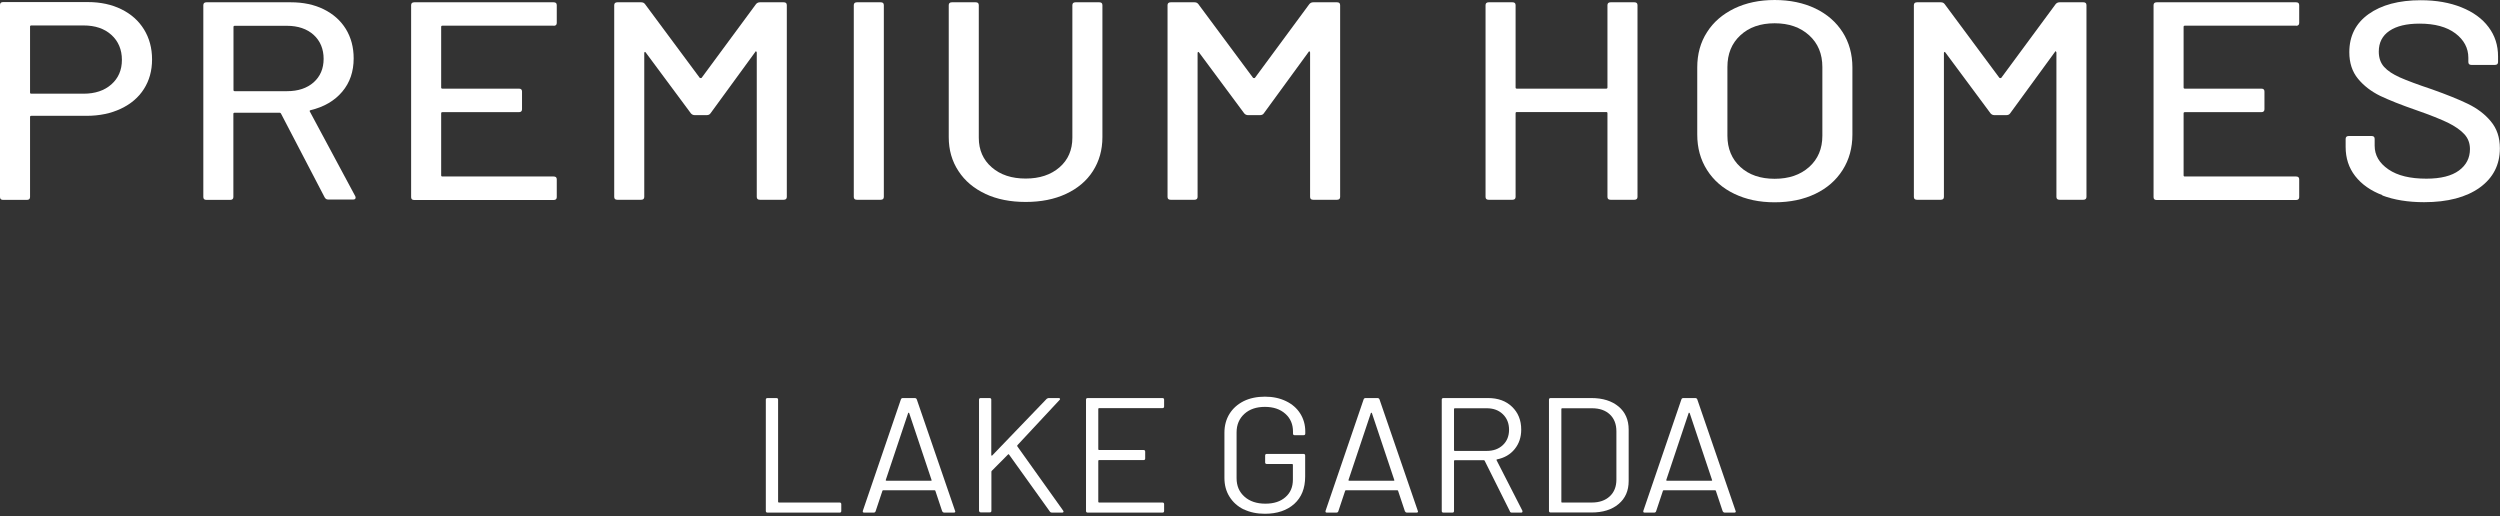 <svg width="218" height="45" xmlns="http://www.w3.org/2000/svg" xmlns:svg="http://www.w3.org/2000/svg">
 <rect width="100%" height="100%" fill="#333333" stroke="none"/>
 <defs>
  <style>.cls-1 {
   fill: #ffffff;
   }</style>
 </defs>
 <g class="layer">
  <title>Layer 1</title>
  <g id="svg_1">
   <path class="cls-1" d="m10.59,0.81c0.85,0.42 1.5,1 1.97,1.76c0.46,0.75 0.7,1.62 0.7,2.61s-0.24,1.84 -0.71,2.58c-0.47,0.74 -1.14,1.31 -2.01,1.72c-0.87,0.41 -1.86,0.62 -2.99,0.62l-4.82,0c-0.07,0 -0.11,0.03 -0.11,0.1l0,6.98c0,0.16 -0.09,0.25 -0.27,0.25l-2.08,0c-0.18,0 -0.27,-0.08 -0.27,-0.25l0,-16.75c0,-0.16 0.09,-0.25 0.27,-0.25l7.38,0c1.11,0 2.09,0.21 2.94,0.63zm-0.88,6.55c0.61,-0.54 0.92,-1.25 0.92,-2.14s-0.31,-1.63 -0.92,-2.18c-0.61,-0.55 -1.42,-0.82 -2.42,-0.82l-4.56,0c-0.07,0 -0.11,0.03 -0.11,0.1l0,5.75c0,0.07 0.04,0.1 0.11,0.1l4.56,0c1,0 1.81,-0.27 2.42,-0.81z" id="svg_2"/>
   <path class="cls-1" d="m28.33,17.25l-3.83,-7.35s-0.05,-0.07 -0.11,-0.07l-3.93,0c-0.07,0 -0.11,0.03 -0.11,0.1l0,7.25c0,0.16 -0.09,0.25 -0.27,0.25l-2.08,0c-0.18,0 -0.27,-0.08 -0.27,-0.25l0,-16.73c0,-0.16 0.09,-0.25 0.27,-0.25l7.35,0c1.09,0 2.05,0.2 2.88,0.61c0.83,0.41 1.47,0.98 1.93,1.72c0.45,0.74 0.68,1.59 0.68,2.56c0,1.15 -0.33,2.12 -1,2.91c-0.67,0.79 -1.59,1.33 -2.77,1.61c-0.07,0.03 -0.09,0.07 -0.05,0.12l3.96,7.38s0.03,0.07 0.03,0.12c0,0.11 -0.07,0.17 -0.22,0.17l-2.16,0c-0.15,0 -0.25,-0.06 -0.3,-0.17l0,0.02zm-7.97,-14.91l0,5.51c0,0.07 0.04,0.1 0.11,0.1l4.56,0c0.97,0 1.74,-0.26 2.32,-0.77c0.58,-0.52 0.87,-1.2 0.87,-2.05s-0.29,-1.56 -0.87,-2.09c-0.58,-0.52 -1.36,-0.79 -2.32,-0.79l-4.56,0c-0.07,0 -0.11,0.03 -0.11,0.1l0,-0.01z" id="svg_3"/>
   <path class="cls-1" d="m48.28,2.24l-9.7,0c-0.07,0 -0.11,0.03 -0.11,0.1l0,5.29c0,0.07 0.04,0.1 0.11,0.1l6.67,0c0.18,0 0.27,0.08 0.27,0.25l0,1.55c0,0.16 -0.09,0.25 -0.27,0.25l-6.67,0c-0.07,0 -0.11,0.03 -0.11,0.1l0,5.41c0,0.07 0.04,0.1 0.11,0.1l9.7,0c0.18,0 0.27,0.08 0.27,0.25l0,1.55c0,0.16 -0.09,0.25 -0.27,0.25l-12.16,0c-0.18,0 -0.27,-0.08 -0.27,-0.25l0,-16.74c0,-0.16 0.09,-0.25 0.27,-0.25l12.16,0c0.18,0 0.27,0.08 0.27,0.25l0,1.55c0,0.16 -0.09,0.25 -0.27,0.25l0,-0.01z" id="svg_4"/>
   <path class="cls-1" d="m66.26,0.2l2.08,0c0.18,0 0.27,0.08 0.27,0.25l0,16.72c0,0.16 -0.09,0.25 -0.27,0.25l-2.08,0c-0.18,0 -0.27,-0.08 -0.27,-0.25l0,-12.59s-0.02,-0.08 -0.05,-0.1c-0.04,-0.02 -0.06,0 -0.08,0.05l-3.91,5.36c-0.07,0.1 -0.18,0.15 -0.33,0.15l-1.04,0c-0.13,0 -0.24,-0.05 -0.33,-0.15l-3.94,-5.31s-0.05,-0.07 -0.08,-0.05c-0.04,0.02 -0.05,0.05 -0.05,0.1l0,12.54c0,0.16 -0.09,0.25 -0.27,0.25l-2.08,0c-0.18,0 -0.27,-0.08 -0.27,-0.25l0,-16.72c0,-0.16 0.09,-0.25 0.27,-0.25l2.08,0c0.15,0 0.25,0.05 0.33,0.15l4.78,6.44s0.05,0.02 0.08,0.02s0.06,0 0.08,-0.02l4.75,-6.44c0.09,-0.1 0.2,-0.15 0.33,-0.15z" id="svg_5"/>
   <path class="cls-1" d="m74.45,17.17l0,-16.72c0,-0.16 0.09,-0.25 0.27,-0.25l2.08,0c0.18,0 0.27,0.08 0.27,0.25l0,16.72c0,0.16 -0.09,0.25 -0.27,0.25l-2.08,0c-0.18,0 -0.27,-0.08 -0.27,-0.25z" id="svg_6"/>
   <path class="cls-1" d="m85.94,16.91c-1.01,-0.47 -1.8,-1.13 -2.36,-1.99c-0.57,-0.86 -0.85,-1.85 -0.85,-2.96l0,-11.51c0,-0.16 0.09,-0.25 0.27,-0.25l2.08,0c0.18,0 0.27,0.08 0.27,0.25l0,11.56c0,1.07 0.38,1.93 1.13,2.58c0.76,0.66 1.74,0.98 2.96,0.98s2.2,-0.33 2.95,-0.98s1.12,-1.52 1.12,-2.58l0,-11.56c0,-0.16 0.09,-0.25 0.27,-0.25l2.08,0c0.18,0 0.27,0.08 0.27,0.25l0,11.51c0,1.12 -0.28,2.1 -0.83,2.96s-1.34,1.52 -2.35,1.99c-1.01,0.47 -2.18,0.7 -3.51,0.7s-2.5,-0.23 -3.51,-0.7l0.01,0z" id="svg_7"/>
   <path class="cls-1" d="m114.51,0.2l2.08,0c0.18,0 0.27,0.08 0.27,0.25l0,16.72c0,0.16 -0.09,0.25 -0.27,0.25l-2.08,0c-0.18,0 -0.27,-0.08 -0.27,-0.25l0,-12.59s-0.02,-0.08 -0.05,-0.1c-0.04,-0.02 -0.06,0 -0.08,0.05l-3.91,5.36c-0.07,0.1 -0.18,0.15 -0.33,0.15l-1.04,0c-0.13,0 -0.24,-0.05 -0.33,-0.15l-3.94,-5.31s-0.05,-0.07 -0.08,-0.05c-0.04,0.02 -0.05,0.05 -0.05,0.1l0,12.54c0,0.16 -0.09,0.25 -0.27,0.25l-2.08,0c-0.18,0 -0.27,-0.08 -0.27,-0.25l0,-16.72c0,-0.16 0.09,-0.25 0.27,-0.25l2.08,0c0.15,0 0.25,0.05 0.33,0.15l4.78,6.44s0.05,0.02 0.08,0.02s0.06,0 0.08,-0.02l4.75,-6.44c0.09,-0.1 0.2,-0.15 0.33,-0.15z" id="svg_8"/>
   <path class="cls-1" d="m140.44,0.2l2.08,0c0.18,0 0.27,0.08 0.27,0.25l0,16.72c0,0.16 -0.09,0.25 -0.27,0.25l-2.08,0c-0.18,0 -0.27,-0.08 -0.27,-0.25l0,-7.3c0,-0.07 -0.04,-0.1 -0.11,-0.1l-7.79,0c-0.07,0 -0.11,0.03 -0.11,0.1l0,7.3c0,0.16 -0.09,0.25 -0.27,0.25l-2.08,0c-0.18,0 -0.27,-0.08 -0.27,-0.25l0,-16.72c0,-0.16 0.09,-0.25 0.27,-0.25l2.08,0c0.18,0 0.27,0.08 0.27,0.25l0,7.18c0,0.07 0.04,0.1 0.11,0.1l7.79,0c0.07,0 0.11,-0.03 0.11,-0.1l0,-7.18c0,-0.16 0.09,-0.25 0.27,-0.25z" id="svg_9"/>
   <path class="cls-1" d="m151.23,16.9c-1.02,-0.49 -1.81,-1.18 -2.38,-2.08s-0.85,-1.92 -0.85,-3.09l0,-5.85c0,-1.16 0.28,-2.19 0.85,-3.07c0.56,-0.89 1.36,-1.57 2.38,-2.07c1.02,-0.49 2.19,-0.74 3.52,-0.74s2.53,0.25 3.55,0.74c1.02,0.49 1.81,1.18 2.38,2.07c0.56,0.88 0.85,1.91 0.85,3.07l0,5.85c0,1.16 -0.28,2.19 -0.85,3.09s-1.36,1.59 -2.38,2.08c-1.02,0.49 -2.2,0.74 -3.55,0.74s-2.5,-0.25 -3.52,-0.74zm6.53,-2.34c0.77,-0.69 1.15,-1.6 1.15,-2.73l0,-5.98c0,-1.15 -0.38,-2.07 -1.15,-2.77c-0.77,-0.7 -1.77,-1.05 -3.01,-1.05s-2.24,0.35 -2.99,1.05c-0.76,0.7 -1.13,1.62 -1.13,2.77l0,5.98c0,1.13 0.38,2.04 1.13,2.73s1.75,1.03 2.99,1.03s2.24,-0.34 3.01,-1.03z" id="svg_10"/>
   <path class="cls-1" d="m179.59,0.2l2.08,0c0.18,0 0.27,0.08 0.27,0.25l0,16.72c0,0.16 -0.09,0.25 -0.27,0.25l-2.08,0c-0.18,0 -0.27,-0.08 -0.27,-0.25l0,-12.59s-0.02,-0.08 -0.05,-0.1c-0.04,-0.02 -0.06,0 -0.08,0.05l-3.91,5.36c-0.07,0.1 -0.18,0.15 -0.33,0.15l-1.04,0c-0.13,0 -0.24,-0.05 -0.33,-0.15l-3.94,-5.31s-0.05,-0.07 -0.08,-0.05c-0.04,0.02 -0.05,0.05 -0.05,0.1l0,12.54c0,0.16 -0.09,0.25 -0.27,0.25l-2.08,0c-0.18,0 -0.27,-0.08 -0.27,-0.25l0,-16.72c0,-0.16 0.09,-0.25 0.27,-0.25l2.08,0c0.15,0 0.25,0.05 0.33,0.15l4.78,6.44s0.05,0.02 0.08,0.02s0.06,0 0.08,-0.02l4.75,-6.44c0.09,-0.1 0.2,-0.15 0.33,-0.15z" id="svg_11"/>
   <path class="cls-1" d="m200.22,2.24l-9.7,0c-0.07,0 -0.11,0.03 -0.11,0.1l0,5.29c0,0.07 0.04,0.1 0.11,0.1l6.67,0c0.18,0 0.27,0.08 0.27,0.25l0,1.55c0,0.16 -0.09,0.25 -0.27,0.25l-6.67,0c-0.07,0 -0.11,0.03 -0.11,0.1l0,5.41c0,0.07 0.04,0.1 0.11,0.1l9.7,0c0.18,0 0.27,0.08 0.27,0.25l0,1.55c0,0.16 -0.09,0.25 -0.27,0.25l-12.16,0c-0.18,0 -0.27,-0.08 -0.27,-0.25l0,-16.74c0,-0.16 0.09,-0.25 0.27,-0.25l12.16,0c0.18,0 0.27,0.08 0.27,0.25l0,1.55c0,0.16 -0.09,0.25 -0.27,0.25l0,-0.01z" id="svg_12"/>
   <path class="cls-1" d="m207.75,17.02c-1.03,-0.39 -1.82,-0.95 -2.38,-1.67s-0.83,-1.57 -0.83,-2.53l0,-0.71c0,-0.16 0.09,-0.25 0.27,-0.25l1.99,0c0.18,0 0.27,0.08 0.27,0.25l0,0.59c0,0.84 0.4,1.52 1.2,2.07s1.9,0.81 3.31,0.81c1.26,0 2.2,-0.24 2.84,-0.71s0.96,-1.1 0.96,-1.87c0,-0.51 -0.16,-0.94 -0.49,-1.3c-0.33,-0.36 -0.81,-0.69 -1.43,-1c-0.63,-0.3 -1.54,-0.67 -2.75,-1.09c-1.33,-0.46 -2.38,-0.88 -3.16,-1.25c-0.77,-0.38 -1.42,-0.87 -1.93,-1.49s-0.76,-1.39 -0.76,-2.32c0,-1.41 0.56,-2.52 1.68,-3.32c1.12,-0.8 2.64,-1.21 4.55,-1.21c1.35,0 2.53,0.21 3.55,0.62c1.02,0.41 1.81,0.98 2.36,1.72c0.56,0.74 0.83,1.59 0.83,2.56l0,0.49c0,0.16 -0.09,0.25 -0.27,0.25l-2.05,0c-0.18,0 -0.27,-0.08 -0.27,-0.25l0,-0.37c0,-0.85 -0.38,-1.56 -1.13,-2.13c-0.76,-0.57 -1.8,-0.85 -3.13,-0.85c-1.13,0 -2,0.21 -2.62,0.63s-0.93,1.02 -0.93,1.81c0,0.54 0.15,0.98 0.46,1.33c0.31,0.34 0.77,0.65 1.38,0.92s1.54,0.62 2.8,1.04c1.29,0.46 2.34,0.88 3.14,1.27c0.8,0.39 1.47,0.89 1.99,1.52c0.53,0.63 0.79,1.41 0.79,2.35c0,1.44 -0.59,2.59 -1.76,3.43s-2.79,1.27 -4.85,1.27c-1.4,0 -2.62,-0.2 -3.65,-0.59l0.02,-0.02z" id="svg_13"/>
  </g>
  <g id="svg_14">
   <path class="cls-1" d="m66.78,44.56l0,-9.71c0,-0.09 0.05,-0.14 0.15,-0.14l0.77,0c0.1,0 0.15,0.05 0.15,0.14l0,8.91s0.02,0.06 0.06,0.06l5.3,0c0.1,0 0.15,0.05 0.15,0.14l0,0.6c0,0.1 -0.05,0.14 -0.15,0.14l-6.28,0c-0.1,0 -0.15,-0.05 -0.15,-0.14z" id="svg_15"/>
   <path class="cls-1" d="m82.16,44.59l-0.6,-1.8s-0.03,-0.04 -0.06,-0.04l-4.49,0s-0.05,0.01 -0.06,0.04l-0.6,1.8c-0.03,0.08 -0.09,0.11 -0.18,0.11l-0.81,0c-0.11,0 -0.15,-0.05 -0.12,-0.16l3.32,-9.72c0.03,-0.08 0.09,-0.11 0.18,-0.11l1.02,0c0.09,0 0.15,0.04 0.18,0.11l3.34,9.72l0.02,0.06c0,0.07 -0.04,0.1 -0.14,0.1l-0.81,0c-0.09,0 -0.15,-0.04 -0.18,-0.11l-0.01,0zm-4.91,-2.69s0.03,0.02 0.05,0.02l3.88,0s0.04,0 0.05,-0.02c0.01,-0.01 0.02,-0.03 0,-0.05l-1.95,-5.83s-0.03,-0.03 -0.05,-0.03s-0.04,0 -0.04,0.03l-1.95,5.83s0,0.04 0,0.05l0.01,0z" id="svg_16"/>
   <path class="cls-1" d="m85.37,44.56l0,-9.71c0,-0.09 0.05,-0.14 0.15,-0.14l0.77,0c0.1,0 0.15,0.05 0.15,0.14l0,4.84s0,0.03 0.03,0.04s0.04,0 0.05,-0.01l4.75,-4.94s0.1,-0.07 0.18,-0.07l0.87,0c0.06,0 0.1,0.02 0.11,0.06c0.02,0.04 0,0.08 -0.04,0.11l-3.68,3.95s-0.02,0.05 0,0.09l4,5.61l0.03,0.07c0,0.07 -0.04,0.1 -0.14,0.1l-0.87,0c-0.08,0 -0.14,-0.03 -0.18,-0.09l-3.56,-4.97s-0.02,-0.03 -0.04,-0.03s-0.04,0 -0.04,0.01l-1.43,1.44s-0.03,0.04 -0.03,0.07l0,3.41c0,0.1 -0.05,0.14 -0.15,0.14l-0.77,0c-0.1,0 -0.15,-0.05 -0.15,-0.14l-0.01,0.02z" id="svg_17"/>
   <path class="cls-1" d="m101.36,35.59l-5.53,0s-0.06,0.02 -0.06,0.06l0,3.53s0.02,0.06 0.06,0.06l3.88,0c0.1,0 0.15,0.05 0.15,0.14l0,0.6c0,0.1 -0.05,0.14 -0.15,0.14l-3.88,0s-0.06,0.02 -0.06,0.06l0,3.58s0.02,0.06 0.06,0.06l5.53,0c0.1,0 0.15,0.05 0.15,0.14l0,0.6c0,0.1 -0.05,0.14 -0.15,0.14l-6.51,0c-0.1,0 -0.15,-0.05 -0.15,-0.14l0,-9.71c0,-0.09 0.05,-0.14 0.15,-0.14l6.51,0c0.1,0 0.15,0.05 0.15,0.14l0,0.6c0,0.09 -0.05,0.14 -0.15,0.14z" id="svg_18"/>
   <path class="cls-1" d="m108.45,44.42c-0.53,-0.26 -0.94,-0.63 -1.24,-1.11c-0.3,-0.48 -0.44,-1.02 -0.44,-1.64l0,-3.94c0,-0.62 0.15,-1.17 0.44,-1.64c0.3,-0.48 0.71,-0.84 1.24,-1.11c0.53,-0.26 1.15,-0.39 1.85,-0.39s1.3,0.13 1.84,0.39c0.54,0.26 0.95,0.62 1.24,1.08c0.29,0.46 0.44,0.98 0.44,1.56l0,0.19c0,0.09 -0.05,0.14 -0.15,0.14l-0.77,0c-0.1,0 -0.15,-0.05 -0.15,-0.14l0,-0.17c0,-0.64 -0.22,-1.16 -0.67,-1.56c-0.45,-0.4 -1.04,-0.6 -1.78,-0.6s-1.34,0.2 -1.79,0.61s-0.68,0.95 -0.68,1.61l0,4c0,0.67 0.23,1.2 0.69,1.61c0.46,0.41 1.07,0.61 1.82,0.61s1.32,-0.19 1.75,-0.57c0.44,-0.38 0.65,-0.89 0.65,-1.53l0,-1.3s-0.02,-0.06 -0.06,-0.06l-2.21,0c-0.1,0 -0.15,-0.05 -0.15,-0.14l0,-0.6c0,-0.09 0.05,-0.14 0.15,-0.14l3.19,0c0.1,0 0.15,0.05 0.15,0.14l0,1.84c0,1.02 -0.32,1.81 -0.95,2.38c-0.64,0.57 -1.49,0.86 -2.56,0.86c-0.7,0 -1.32,-0.13 -1.85,-0.39l0,0.01z" id="svg_19"/>
   <path class="cls-1" d="m122.51,44.59l-0.6,-1.8s-0.03,-0.04 -0.06,-0.04l-4.49,0s-0.05,0.01 -0.06,0.04l-0.6,1.8c-0.03,0.08 -0.09,0.11 -0.18,0.11l-0.81,0c-0.11,0 -0.15,-0.05 -0.12,-0.16l3.32,-9.72c0.03,-0.08 0.09,-0.11 0.18,-0.11l1.02,0c0.09,0 0.15,0.04 0.18,0.11l3.34,9.72l0.02,0.06c0,0.07 -0.04,0.1 -0.14,0.1l-0.81,0c-0.09,0 -0.15,-0.04 -0.18,-0.11l-0.01,0zm-4.91,-2.69s0.03,0.02 0.05,0.02l3.88,0s0.04,0 0.05,-0.02c0.01,-0.01 0.02,-0.03 0,-0.05l-1.95,-5.83s-0.03,-0.03 -0.05,-0.03s-0.04,0 -0.04,0.03l-1.95,5.83s0,0.04 0,0.05l0.01,0z" id="svg_20"/>
   <path class="cls-1" d="m131.67,44.6l-2.21,-4.43s-0.03,-0.04 -0.06,-0.04l-2.55,0s-0.06,0.02 -0.06,0.06l0,4.37c0,0.1 -0.05,0.14 -0.15,0.14l-0.77,0c-0.1,0 -0.15,-0.05 -0.15,-0.14l0,-9.71c0,-0.09 0.05,-0.14 0.15,-0.14l3.89,0c0.86,0 1.56,0.25 2.09,0.76s0.8,1.17 0.8,1.99c0,0.67 -0.19,1.23 -0.57,1.7c-0.38,0.47 -0.9,0.77 -1.55,0.9c-0.04,0.02 -0.05,0.04 -0.03,0.07l2.25,4.4s0.01,0.04 0.01,0.07c0,0.07 -0.04,0.1 -0.12,0.1l-0.8,0c-0.09,0 -0.15,-0.03 -0.18,-0.1l0.01,0zm-4.88,-8.95l0,3.61s0.02,0.06 0.06,0.06l2.79,0c0.58,0 1.05,-0.17 1.41,-0.51c0.36,-0.34 0.54,-0.79 0.54,-1.34s-0.18,-1 -0.54,-1.35c-0.36,-0.35 -0.83,-0.52 -1.41,-0.52l-2.79,0s-0.06,0.02 -0.06,0.06l0,-0.01z" id="svg_21"/>
   <path class="cls-1" d="m135.07,44.56l0,-9.71c0,-0.09 0.05,-0.14 0.15,-0.14l3.55,0c0.99,0 1.78,0.25 2.37,0.74c0.59,0.49 0.88,1.17 0.88,2.01l0,4.48c0,0.85 -0.29,1.52 -0.88,2.01c-0.59,0.5 -1.38,0.74 -2.37,0.74l-3.55,0c-0.1,0 -0.15,-0.05 -0.15,-0.14l0,0.01zm1.13,-0.74l2.61,0c0.65,0 1.17,-0.18 1.56,-0.54c0.39,-0.36 0.58,-0.85 0.58,-1.46l0,-4.21c0,-0.62 -0.19,-1.11 -0.57,-1.47c-0.38,-0.36 -0.9,-0.54 -1.56,-0.54l-2.61,0s-0.06,0.02 -0.06,0.06l0,8.11s0.02,0.06 0.06,0.06l-0.01,-0.01z" id="svg_22"/>
   <path class="cls-1" d="m150.22,44.59l-0.6,-1.8s-0.03,-0.04 -0.06,-0.04l-4.49,0s-0.05,0.01 -0.06,0.04l-0.6,1.8c-0.03,0.08 -0.09,0.11 -0.18,0.11l-0.81,0c-0.11,0 -0.15,-0.05 -0.12,-0.16l3.32,-9.72c0.03,-0.08 0.09,-0.11 0.18,-0.11l1.02,0c0.09,0 0.15,0.04 0.18,0.11l3.34,9.72l0.02,0.06c0,0.07 -0.04,0.1 -0.14,0.1l-0.81,0c-0.09,0 -0.15,-0.04 -0.18,-0.11l-0.01,0zm-4.91,-2.69s0.03,0.02 0.05,0.02l3.88,0s0.04,0 0.05,-0.02c0.01,-0.01 0.02,-0.03 0,-0.05l-1.95,-5.83s-0.03,-0.03 -0.05,-0.03s-0.04,0 -0.04,0.03l-1.95,5.83s0,0.04 0,0.05l0.01,0z" id="svg_23"/>
  </g>
 </g>
</svg>